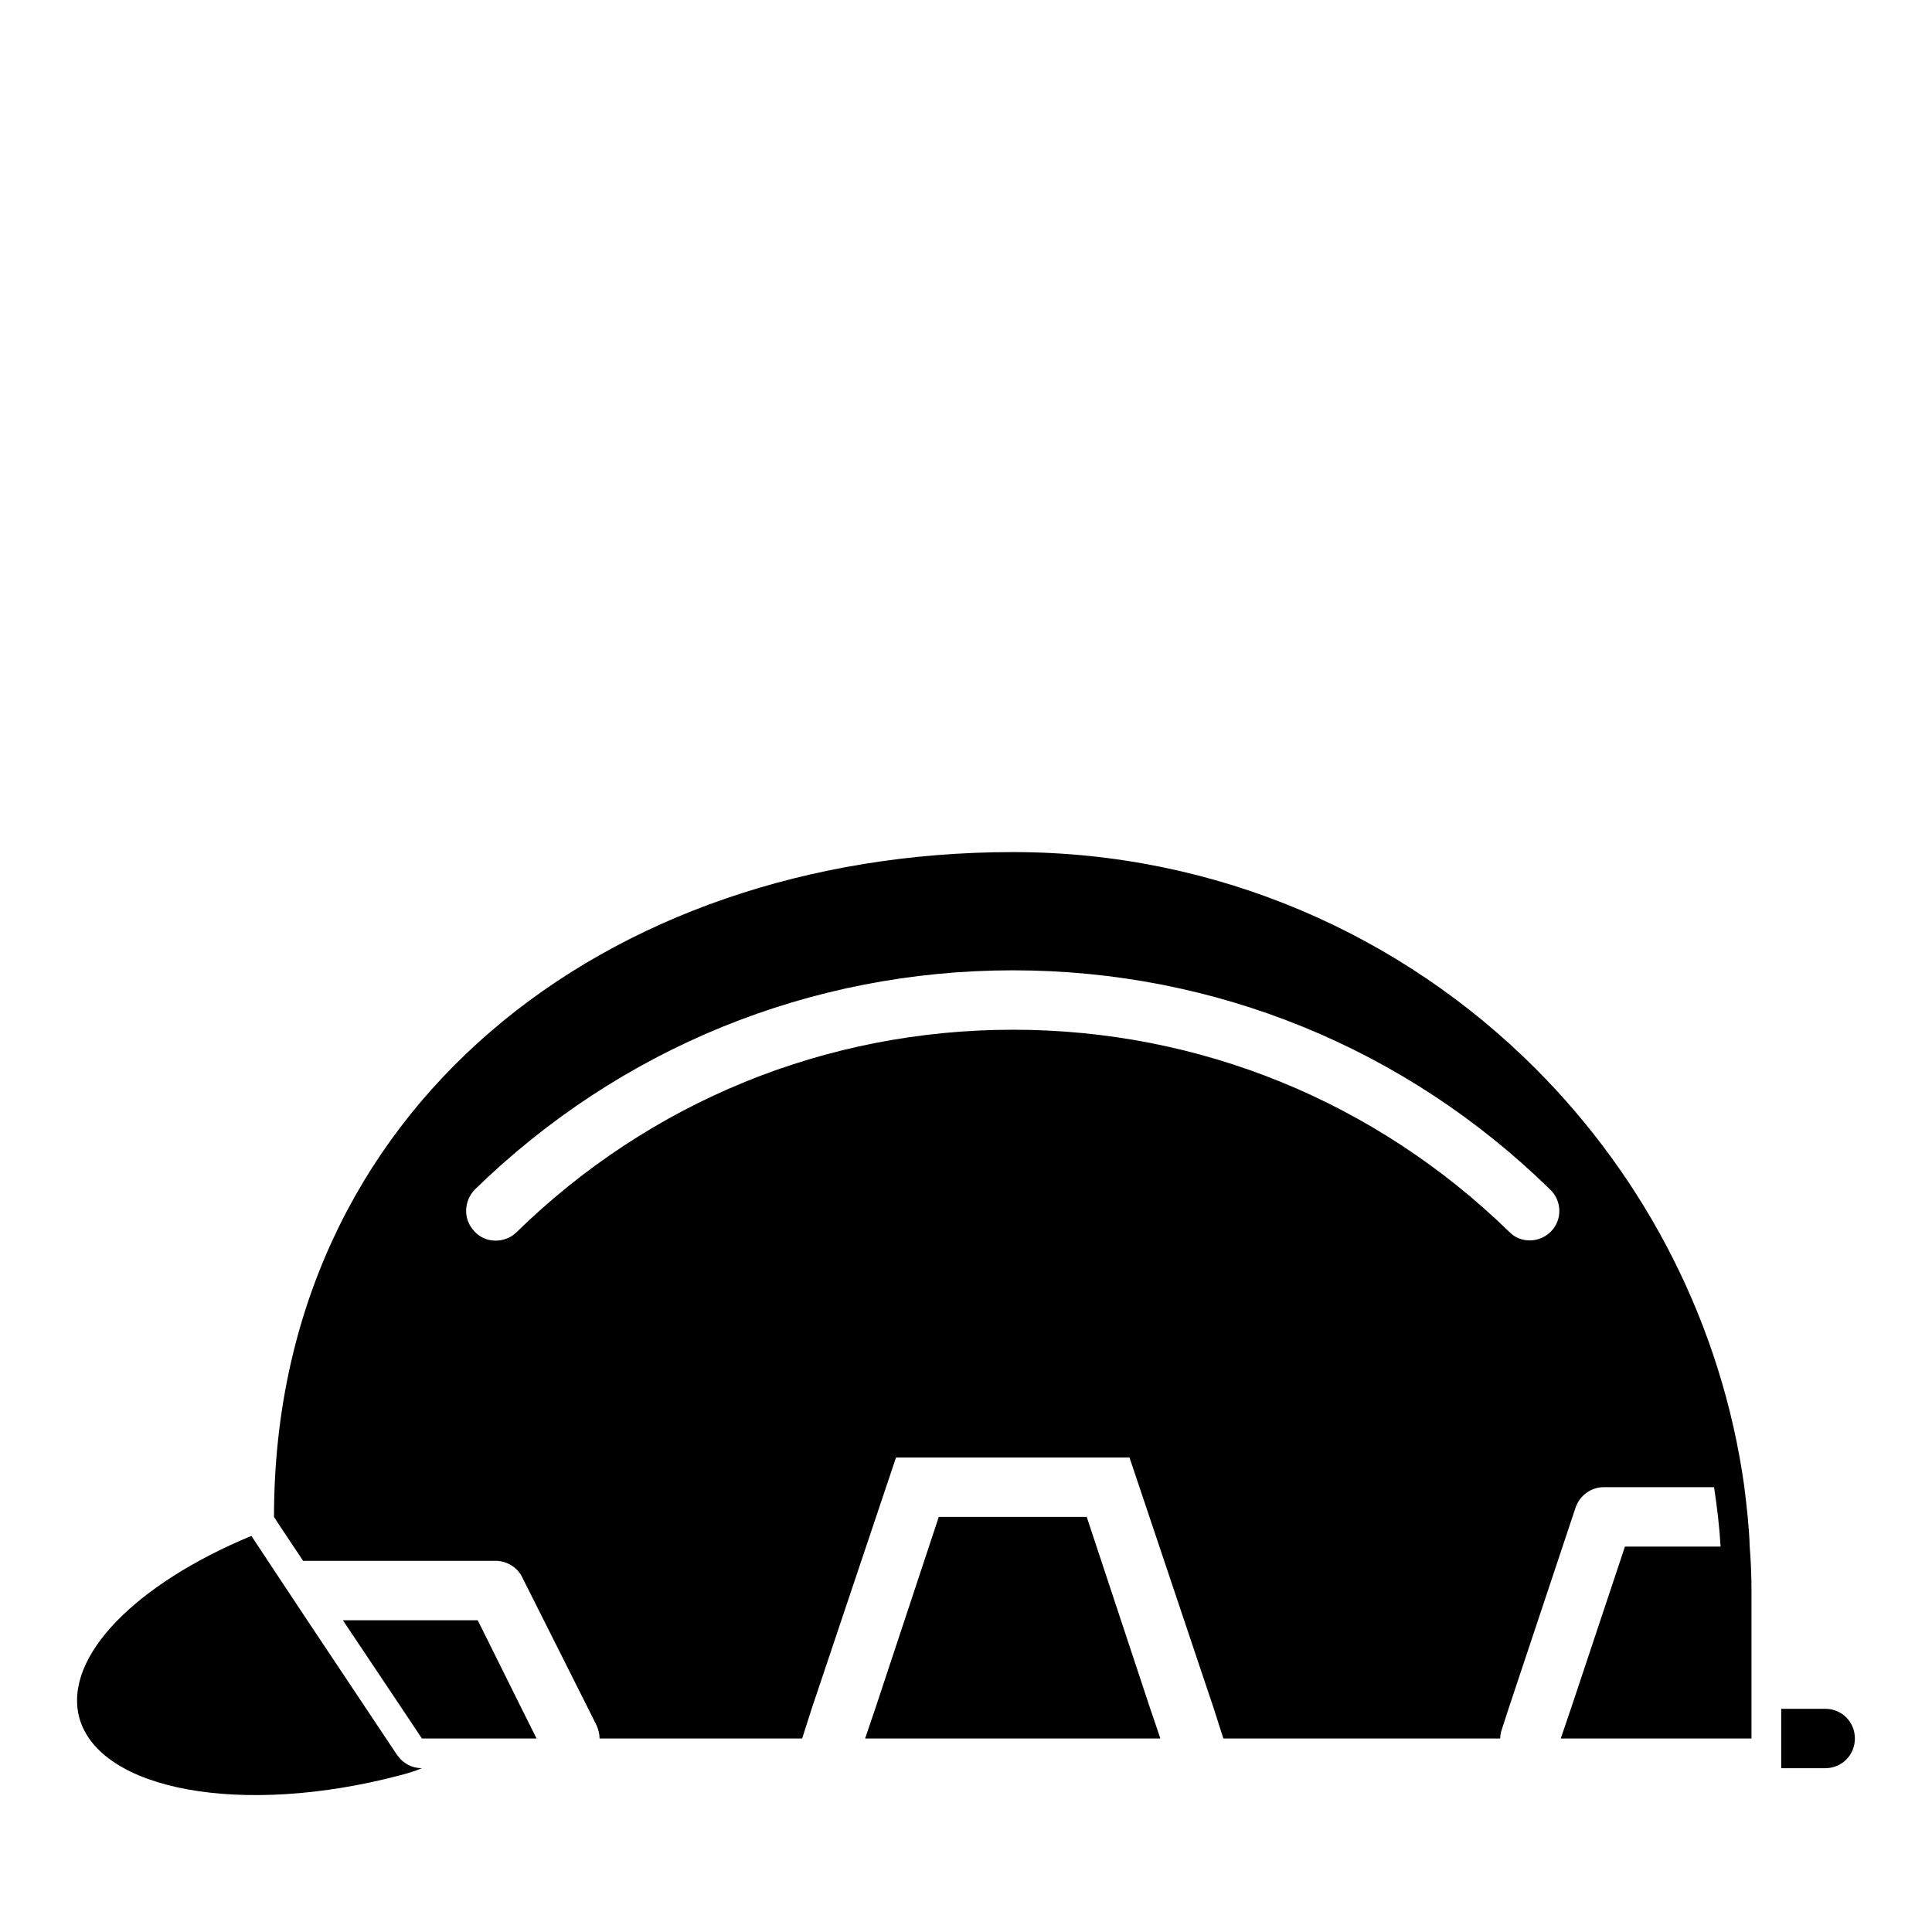 <?xml version="1.0" encoding="UTF-8"?>
<!-- Uploaded to: SVG Repo, www.svgrepo.com, Generator: SVG Repo Mixer Tools -->
<svg fill="#000000" width="800px" height="800px" version="1.1" viewBox="144 144 512 512" xmlns="http://www.w3.org/2000/svg">
 <g>
  <path d="m270.61 573.39h-35.738l16.531 24.719 4.41 6.613h30.383l-3.934-7.871z"/>
  <path d="m249.04 608.81-23.617-35.426-9.289-14.012-5.512-8.344c-30.387 12.594-49.75 31.805-45.656 48.02 5.195 19.523 43.297 26.449 85.02 15.43 1.891-0.473 3.938-1.102 5.824-1.891-2.676 0-4.879-1.258-6.297-3.148-0.156-0.156-0.312-0.473-0.473-0.629z"/>
  <path d="m431.99 545.99h-39.203l-16.848 50.855-2.676 7.871h78.246l-2.676-7.871z"/>
  <path d="m627.69 596.85h-11.652v15.742h11.652c4.41 0 7.871-3.465 7.871-7.871 0.004-4.41-3.461-7.871-7.871-7.871z"/>
  <path d="m606.28 538.12c-5.984-43.141-26.137-81.711-55.418-111-35.426-35.426-84.387-57.309-138.39-57.309-108.16 0-195.86 68.172-195.86 176.18l1.418 2.203 6.297 9.445h51.008c2.992 0 5.824 1.73 7.086 4.41l17.477 34.793 2.203 4.41c0.473 1.102 0.789 2.203 0.789 3.465h53.688l2.519-7.871 22.355-66.598h61.875l22.355 66.598 2.519 7.871h73.367c0-0.789 0.156-1.73 0.473-2.519l1.73-5.352 17.789-53.371c1.102-3.148 4.094-5.352 7.398-5.352h29.285c0.789 5.195 1.418 10.391 1.73 15.742h-25.348l-14.328 42.98-2.676 7.871h50.539v-39.203c0-3.938-0.156-7.715-0.473-11.652-0.156-5.352-0.785-10.547-1.414-15.742zm-51.324-67.699c-2.992 2.992-8.031 3.148-11.02 0-35.426-34.48-82.027-53.531-131.46-53.531-49.594 0-96.195 19.051-131.62 53.688-1.418 1.418-3.465 2.203-5.512 2.203s-4.094-0.789-5.512-2.363c-3.148-3.148-2.992-8.031 0-11.18 38.414-37.473 88.953-58.094 142.64-58.094 53.531 0 104.07 20.625 142.33 58.094 3.144 2.996 3.305 8.035 0.156 11.184z"/>
 </g>
</svg>